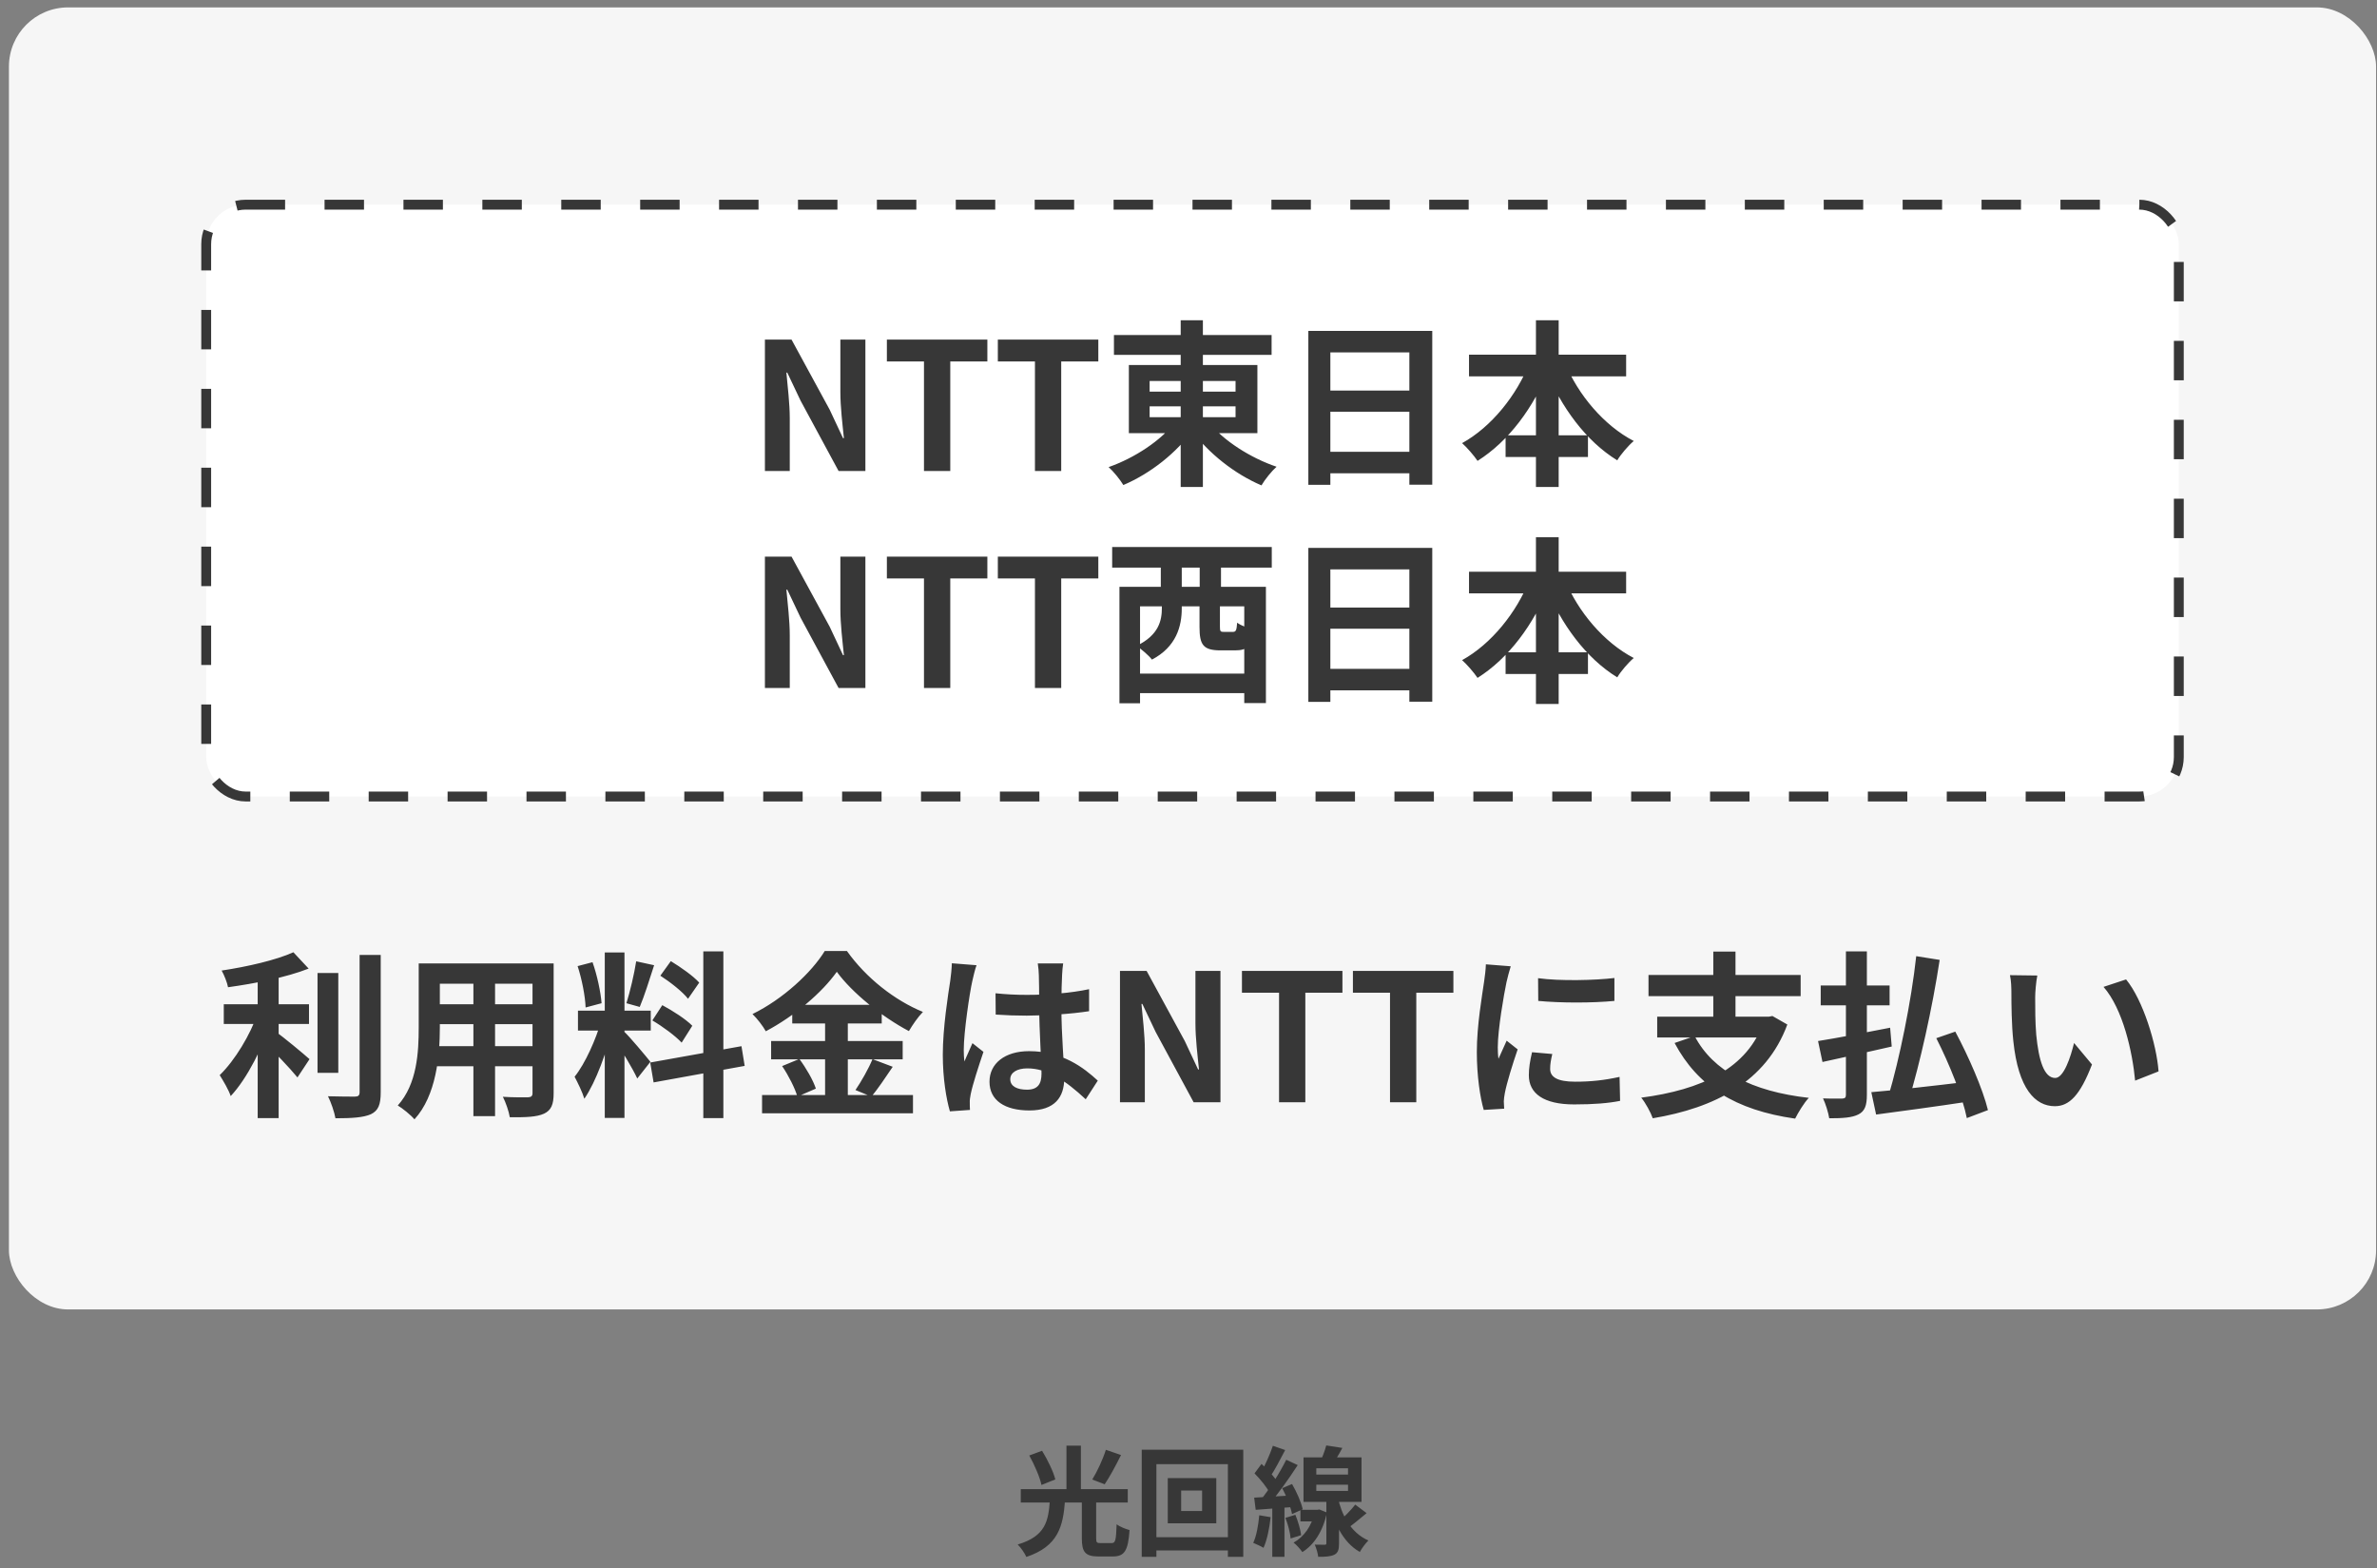 <svg width="241" height="159" viewBox="0 0 241 159" fill="none" xmlns="http://www.w3.org/2000/svg">
<rect x="0" y="0" width="241" height="159" fill="#808080" stroke="none"/>
<rect x="0.906" y="0.75" width="240" height="132" rx="6" fill="#F6F6F6"/>
<rect x="20.906" y="20.75" width="200" height="60" rx="4" fill="white"/>
<rect x="20.906" y="20.75" width="200" height="60" rx="4" stroke="#373737" stroke-dasharray="4 4"/>
<path d="M77.553 47.75V34.43H80.253L84.123 41.54L85.473 44.42H85.563C85.419 43.034 85.203 41.252 85.203 39.74V34.43H87.741V47.75H85.023L81.171 40.622L79.821 37.778H79.731C79.857 39.2 80.073 40.874 80.073 42.422V47.75H77.553ZM93.681 47.75V36.644H89.919V34.43H100.107V36.644H96.346V47.75H93.681ZM104.931 47.75V36.644H101.169V34.43H111.357V36.644H107.595V47.75H104.931ZM112.941 33.962H128.925V35.978H112.941V33.962ZM119.709 32.468H121.959V49.37H119.709V32.468ZM119.169 42.746L120.987 43.52C119.331 45.896 116.613 48.02 113.895 49.172C113.571 48.632 112.887 47.786 112.401 47.354C115.029 46.436 117.765 44.636 119.169 42.746ZM122.571 42.818C124.011 44.654 126.801 46.436 129.429 47.318C128.925 47.768 128.241 48.614 127.899 49.208C125.217 48.074 122.481 45.932 120.807 43.592L122.571 42.818ZM116.559 41.198V42.296H125.271V41.198H116.559ZM116.559 38.624V39.704H125.271V38.624H116.559ZM114.453 37.004H127.485V43.916H114.453V37.004ZM132.651 33.548H145.215V49.136H142.893V35.726H134.883V49.154H132.651V33.548ZM134.181 39.596H143.865V41.738H134.181V39.596ZM134.163 45.806H143.865V47.984H134.163V45.806ZM148.941 35.96H164.871V38.156H148.941V35.96ZM152.649 44.132H161.001V46.328H152.649V44.132ZM155.727 32.468H158.031V49.37H155.727V32.468ZM155.079 36.752L157.059 37.382C155.511 41.306 152.955 44.744 149.805 46.724C149.445 46.184 148.725 45.356 148.239 44.924C151.191 43.304 153.801 40.064 155.079 36.752ZM158.679 36.806C159.993 40.01 162.621 43.142 165.645 44.708C165.105 45.158 164.331 46.058 163.971 46.67C160.803 44.726 158.283 41.288 156.717 37.454L158.679 36.806Z" fill="#373737"/>
<path d="M77.553 69.75V56.43H80.253L84.123 63.54L85.473 66.42H85.563C85.419 65.034 85.203 63.252 85.203 61.74V56.43H87.741V69.75H85.023L81.171 62.622L79.821 59.778H79.731C79.857 61.2 80.073 62.874 80.073 64.422V69.75H77.553ZM93.681 69.75V58.644H89.919V56.43H100.107V58.644H96.346V69.75H93.681ZM104.931 69.75V58.644H101.169V56.43H111.357V58.644H107.595V69.75H104.931ZM114.867 68.292H127.089V70.272H114.867V68.292ZM113.499 59.49H128.349V71.28H126.153V61.47H115.587V71.298H113.499V59.49ZM121.617 60.3H123.687V63.54C123.687 64.008 123.741 64.062 124.083 64.062C124.227 64.062 124.821 64.062 124.983 64.062C125.307 64.062 125.379 63.918 125.433 63.126C125.793 63.414 126.657 63.738 127.215 63.864C126.981 65.502 126.441 65.934 125.235 65.934C124.875 65.934 124.083 65.934 123.741 65.934C121.977 65.934 121.617 65.358 121.617 63.558V60.3ZM112.761 55.458H128.943V57.546H112.761V55.458ZM117.693 57.042H119.817V60.624H117.693V57.042ZM121.635 57.042H123.795V60.624H121.635V57.042ZM117.801 59.886H119.817V61.686C119.817 63.468 119.277 65.574 116.793 66.87C116.505 66.474 115.659 65.754 115.227 65.484C117.495 64.386 117.801 62.91 117.801 61.614V59.886ZM132.651 55.548H145.215V71.136H142.893V57.726H134.883V71.154H132.651V55.548ZM134.181 61.596H143.865V63.738H134.181V61.596ZM134.163 67.806H143.865V69.984H134.163V67.806ZM148.941 57.96H164.871V60.156H148.941V57.96ZM152.649 66.132H161.001V68.328H152.649V66.132ZM155.727 54.468H158.031V71.37H155.727V54.468ZM155.079 58.752L157.059 59.382C155.511 63.306 152.955 66.744 149.805 68.724C149.445 68.184 148.725 67.356 148.239 66.924C151.191 65.304 153.801 62.064 155.079 58.752ZM158.679 58.806C159.993 62.01 162.621 65.142 165.645 66.708C165.105 67.158 164.331 68.058 163.971 68.67C160.803 66.726 158.283 63.288 156.717 59.454L158.679 58.806Z" fill="#373737"/>
<path d="M22.689 101.814H31.329V103.812H22.689V101.814ZM32.193 98.646H34.299V108.762H32.193V98.646ZM26.127 98.25H28.251V113.352H26.127V98.25ZM36.459 96.81H38.601V110.724C38.601 112.002 38.349 112.596 37.611 112.956C36.855 113.298 35.667 113.37 34.011 113.37C33.903 112.74 33.561 111.75 33.255 111.138C34.443 111.174 35.595 111.174 35.973 111.174C36.315 111.174 36.459 111.066 36.459 110.724V96.81ZM29.745 96.54L31.293 98.196C29.007 99.096 25.839 99.708 23.121 100.086C23.031 99.6 22.725 98.844 22.473 98.394C25.101 97.998 27.999 97.332 29.745 96.54ZM26.109 102.768L27.567 103.398C26.667 106.098 25.083 109.32 23.391 111.12C23.175 110.472 22.635 109.572 22.275 108.996C23.823 107.502 25.389 104.874 26.109 102.768ZM27.927 104.586C28.629 105.036 30.861 106.908 31.383 107.376L30.159 109.23C29.367 108.258 27.693 106.512 26.811 105.702L27.927 104.586ZM43.695 97.674H54.747V99.726H43.695V97.674ZM43.695 101.814H54.783V103.83H43.695V101.814ZM43.659 106.062H54.855V108.096H43.659V106.062ZM42.453 97.674H44.595V104.154C44.595 107.016 44.235 111.066 42.021 113.478C41.679 113.064 40.797 112.344 40.329 112.074C42.291 109.896 42.453 106.674 42.453 104.136V97.674ZM53.991 97.674H56.133V110.832C56.133 111.984 55.881 112.56 55.161 112.902C54.405 113.244 53.325 113.28 51.687 113.262C51.597 112.686 51.273 111.75 50.985 111.192C52.011 111.264 53.199 111.246 53.523 111.246C53.865 111.228 53.991 111.12 53.991 110.814V97.674ZM47.997 98.484H50.193V113.154H47.997V98.484ZM61.317 96.558H63.315V113.334H61.317V96.558ZM58.599 102.462H65.979V104.478H58.599V102.462ZM60.939 103.542L62.127 104.118C61.551 106.53 60.435 109.662 59.247 111.39C59.049 110.724 58.581 109.77 58.257 109.158C59.337 107.826 60.435 105.324 60.939 103.542ZM63.279 104.586C63.801 105.054 65.547 107.142 65.943 107.646L64.611 109.338C64.143 108.312 62.937 106.314 62.289 105.432L63.279 104.586ZM58.563 97.944L60.075 97.548C60.543 98.862 60.903 100.572 60.993 101.706L59.373 102.138C59.337 101.004 58.995 99.258 58.563 97.944ZM64.503 97.458L66.321 97.854C65.853 99.312 65.313 101.022 64.863 102.084L63.513 101.706C63.873 100.554 64.305 98.736 64.503 97.458ZM71.307 96.45H73.341V113.352H71.307V96.45ZM65.925 107.718L75.177 106.062L75.501 108.06L66.267 109.734L65.925 107.718ZM66.951 98.916L68.013 97.44C69.021 98.052 70.299 98.952 70.893 99.618L69.759 101.256C69.219 100.554 67.959 99.564 66.951 98.916ZM66.141 103.452L67.149 101.904C68.193 102.462 69.543 103.326 70.191 103.992L69.111 105.702C68.499 105.036 67.185 104.064 66.141 103.452ZM84.843 98.52C83.349 100.626 80.595 102.984 77.643 104.55C77.373 104.046 76.761 103.254 76.293 102.804C79.389 101.292 82.287 98.592 83.619 96.414H85.869C87.813 99.15 90.711 101.418 93.573 102.588C93.051 103.128 92.547 103.866 92.151 104.532C89.397 103.074 86.391 100.644 84.843 98.52ZM80.325 101.868H89.397V103.758H80.325V101.868ZM78.183 105.54H91.521V107.394H78.183V105.54ZM77.265 111.012H92.565V112.866H77.265V111.012ZM83.655 102.624H85.959V111.93H83.655V102.624ZM79.299 108.078L81.045 107.358C81.729 108.276 82.449 109.518 82.719 110.364L80.847 111.174C80.613 110.346 79.947 109.032 79.299 108.078ZM88.461 107.376L90.513 108.15C89.775 109.248 88.983 110.418 88.353 111.174L86.733 110.508C87.309 109.662 88.065 108.348 88.461 107.376ZM100.935 100.698C101.979 100.806 103.005 100.86 104.103 100.86C106.299 100.86 108.549 100.68 110.421 100.284V102.516C108.531 102.804 106.263 102.948 104.103 102.966C103.041 102.966 102.015 102.93 100.953 102.858L100.935 100.698ZM107.793 97.674C107.739 98.016 107.703 98.448 107.685 98.826C107.649 99.42 107.613 100.662 107.613 101.958C107.613 105.27 107.901 107.61 107.901 109.32C107.901 111.21 106.965 112.578 104.373 112.578C101.871 112.578 100.323 111.552 100.323 109.662C100.323 107.826 101.871 106.566 104.337 106.566C107.721 106.566 109.899 108.258 111.303 109.554L110.079 111.444C108.009 109.518 106.191 108.312 104.157 108.312C103.131 108.312 102.429 108.726 102.429 109.41C102.429 110.148 103.149 110.472 104.121 110.472C105.219 110.472 105.597 109.896 105.597 108.834C105.597 107.592 105.363 104.568 105.363 101.976C105.363 100.608 105.345 99.402 105.327 98.862C105.327 98.574 105.273 98.016 105.219 97.674H107.793ZM99.009 97.854C98.865 98.214 98.649 99.15 98.577 99.474C98.307 100.68 97.713 104.64 97.713 106.44C97.713 106.782 97.731 107.25 97.785 107.61C98.037 106.98 98.343 106.368 98.595 105.756L99.711 106.638C99.207 108.132 98.613 109.95 98.415 110.94C98.361 111.192 98.307 111.588 98.325 111.768C98.325 111.966 98.325 112.272 98.343 112.524L96.309 112.668C95.949 111.426 95.589 109.356 95.589 106.926C95.589 104.208 96.129 100.806 96.345 99.42C96.417 98.916 96.489 98.214 96.507 97.656L99.009 97.854ZM113.553 111.75V98.43H116.253L120.123 105.54L121.473 108.42H121.563C121.419 107.034 121.203 105.252 121.203 103.74V98.43H123.741V111.75H121.023L117.171 104.622L115.821 101.778H115.731C115.857 103.2 116.073 104.874 116.073 106.422V111.75H113.553ZM129.681 111.75V100.644H125.919V98.43H136.107V100.644H132.345V111.75H129.681ZM140.931 111.75V100.644H137.169V98.43H147.357V100.644H143.595V111.75H140.931ZM155.943 99.168C158.157 99.474 161.757 99.384 163.683 99.15V101.472C161.487 101.688 158.211 101.688 155.961 101.472L155.943 99.168ZM157.383 106.854C157.239 107.466 157.167 107.898 157.167 108.366C157.167 109.176 157.869 109.662 159.705 109.662C161.307 109.662 162.639 109.518 164.205 109.176L164.259 111.606C163.089 111.84 161.631 111.966 159.597 111.966C156.501 111.966 155.007 110.85 155.007 109.014C155.007 108.294 155.115 107.592 155.331 106.674L157.383 106.854ZM153.171 97.962C153.045 98.34 152.811 99.258 152.739 99.582C152.487 100.77 151.857 104.37 151.857 106.17C151.857 106.53 151.875 106.98 151.929 107.34C152.199 106.728 152.487 106.116 152.757 105.504L153.873 106.386C153.351 107.898 152.757 109.842 152.577 110.796C152.523 111.066 152.469 111.462 152.469 111.642C152.487 111.84 152.487 112.146 152.505 112.398L150.435 112.524C150.075 111.3 149.733 109.104 149.733 106.656C149.733 103.938 150.273 100.914 150.471 99.51C150.543 99.024 150.633 98.34 150.651 97.764L153.171 97.962ZM171.819 105.036C173.673 108.582 177.597 110.652 183.393 111.3C182.907 111.804 182.313 112.794 182.007 113.406C175.941 112.542 172.125 110.13 169.785 105.738L171.819 105.036ZM168.021 103.074H179.559V105.18H168.021V103.074ZM167.139 98.844H182.565V100.986H167.139V98.844ZM173.709 96.468H175.959V104.028H173.709V96.468ZM178.857 103.074H179.325L179.703 103.002L181.215 103.866C179.055 109.698 173.817 112.326 167.571 113.37C167.373 112.794 166.815 111.768 166.401 111.282C172.449 110.49 177.219 108.366 178.857 103.47V103.074ZM194.283 96.936L196.659 97.314C195.921 102.192 194.643 107.88 193.509 111.588L191.457 111.156C192.573 107.412 193.779 101.544 194.283 96.936ZM189.729 110.724C192.123 110.526 195.957 110.094 199.521 109.662L199.593 111.678C196.299 112.182 192.753 112.65 190.215 112.992L189.729 110.724ZM196.317 105.252L198.243 104.586C199.593 107.106 201.033 110.4 201.555 112.542L199.413 113.352C198.999 111.246 197.649 107.862 196.317 105.252ZM184.599 99.906H191.583V101.922H184.599V99.906ZM187.155 96.45H189.279V110.994C189.279 112.092 189.063 112.65 188.433 112.974C187.767 113.316 186.831 113.37 185.463 113.37C185.373 112.812 185.103 111.912 184.833 111.354C185.643 111.39 186.525 111.372 186.795 111.372C187.065 111.354 187.155 111.264 187.155 110.994V96.45ZM184.329 105.54C186.165 105.252 188.991 104.712 191.637 104.19L191.799 106.098C189.369 106.656 186.759 107.232 184.779 107.664L184.329 105.54ZM206.559 98.898C206.433 99.528 206.343 100.59 206.343 101.094C206.343 102.264 206.343 103.596 206.451 104.91C206.703 107.502 207.243 109.284 208.377 109.284C209.241 109.284 209.943 107.16 210.285 105.738L212.103 107.916C210.897 111.066 209.781 112.146 208.341 112.146C206.343 112.146 204.633 110.382 204.129 105.558C203.949 103.902 203.931 101.778 203.931 100.68C203.931 100.194 203.913 99.42 203.787 98.862L206.559 98.898ZM215.559 99.294C217.269 101.364 218.655 105.864 218.853 108.618L216.477 109.554C216.207 106.638 215.235 102.282 213.273 100.05L215.559 99.294Z" fill="#373737"/>
<path d="M109.686 152.046H111.138V155.946C111.138 156.378 111.198 156.438 111.594 156.438C111.774 156.438 112.482 156.438 112.698 156.438C113.094 156.438 113.154 156.174 113.214 154.53C113.514 154.77 114.15 155.022 114.522 155.118C114.378 157.218 114.018 157.794 112.818 157.794C112.554 157.794 111.63 157.794 111.378 157.794C110.022 157.794 109.686 157.338 109.686 155.946V152.046ZM106.446 152.106H107.982C107.79 154.734 107.298 156.762 104.058 157.842C103.902 157.47 103.494 156.882 103.182 156.582C106.038 155.73 106.29 154.182 106.446 152.106ZM104.358 147.558L105.654 147.078C106.206 147.978 106.794 149.178 106.998 149.982L105.594 150.546C105.426 149.754 104.886 148.506 104.358 147.558ZM112.122 146.982L113.658 147.51C113.13 148.578 112.506 149.73 112.002 150.474L110.742 149.994C111.234 149.202 111.822 147.942 112.122 146.982ZM103.494 150.966H114.342V152.322H103.494V150.966ZM108.126 146.562H109.59V151.518H108.126V146.562ZM119.754 151.11V153.186H121.878V151.11H119.754ZM118.398 149.85H123.318V154.434H118.398V149.85ZM115.758 146.97H126.054V157.83H124.494V148.434H117.246V157.83H115.758V146.97ZM116.598 155.838H125.382V157.182H116.598V155.838ZM137.406 152.538L138.558 153.402C137.85 153.99 137.094 154.626 136.506 155.022L135.654 154.326C136.206 153.87 136.974 153.102 137.406 152.538ZM134.466 146.538L136.098 146.79C135.75 147.45 135.354 148.11 135.042 148.542L133.818 148.266C134.058 147.762 134.334 147.066 134.466 146.538ZM133.458 150.522V151.146H136.674V150.522H133.458ZM133.458 148.854V149.49H136.674V148.854H133.458ZM132.162 147.75H138.042V152.262H132.162V147.75ZM134.478 151.77H135.762V156.462C135.762 157.074 135.678 157.41 135.294 157.614C134.898 157.806 134.382 157.83 133.65 157.83C133.614 157.47 133.458 156.954 133.302 156.594C133.722 156.606 134.166 156.606 134.298 156.606C134.442 156.606 134.478 156.57 134.478 156.45V151.77ZM131.85 153.066H133.578V154.242H131.85V153.066ZM133.302 153.066H133.554L133.77 153.03L134.538 153.342C134.118 155.286 133.206 156.63 132.042 157.35C131.862 157.074 131.418 156.582 131.154 156.39C132.21 155.802 133.002 154.71 133.302 153.258V153.066ZM135.642 151.818C135.99 153.402 136.83 155.334 138.738 156.174C138.474 156.438 138.054 156.978 137.874 157.338C136.05 156.318 135.198 154.134 134.862 152.586L135.642 151.818ZM129.054 146.574L130.302 147.006C129.81 147.942 129.258 149.01 128.802 149.682L127.842 149.286C128.262 148.566 128.778 147.402 129.054 146.574ZM130.41 147.99L131.574 148.53C130.698 149.874 129.534 151.542 128.61 152.574L127.782 152.106C128.682 151.026 129.774 149.274 130.41 147.99ZM127.194 149.37L127.902 148.41C128.526 148.974 129.258 149.754 129.546 150.318L128.766 151.422C128.502 150.834 127.794 149.982 127.194 149.37ZM130.002 150.87L130.998 150.45C131.478 151.266 131.934 152.322 132.078 153.006L130.998 153.498C130.866 152.802 130.446 151.698 130.002 150.87ZM127.158 151.83C128.238 151.77 129.786 151.686 131.286 151.59L131.298 152.766C129.894 152.874 128.43 152.982 127.314 153.066L127.158 151.83ZM130.326 153.882L131.334 153.57C131.61 154.23 131.85 155.07 131.922 155.634L130.854 155.97C130.818 155.418 130.59 154.542 130.326 153.882ZM127.674 153.618L128.826 153.81C128.706 154.962 128.454 156.15 128.106 156.918C127.866 156.762 127.338 156.534 127.062 156.414C127.398 155.706 127.578 154.626 127.674 153.618ZM128.994 152.466H130.23V157.83H128.994V152.466Z" fill="#373737"/>
</svg>
